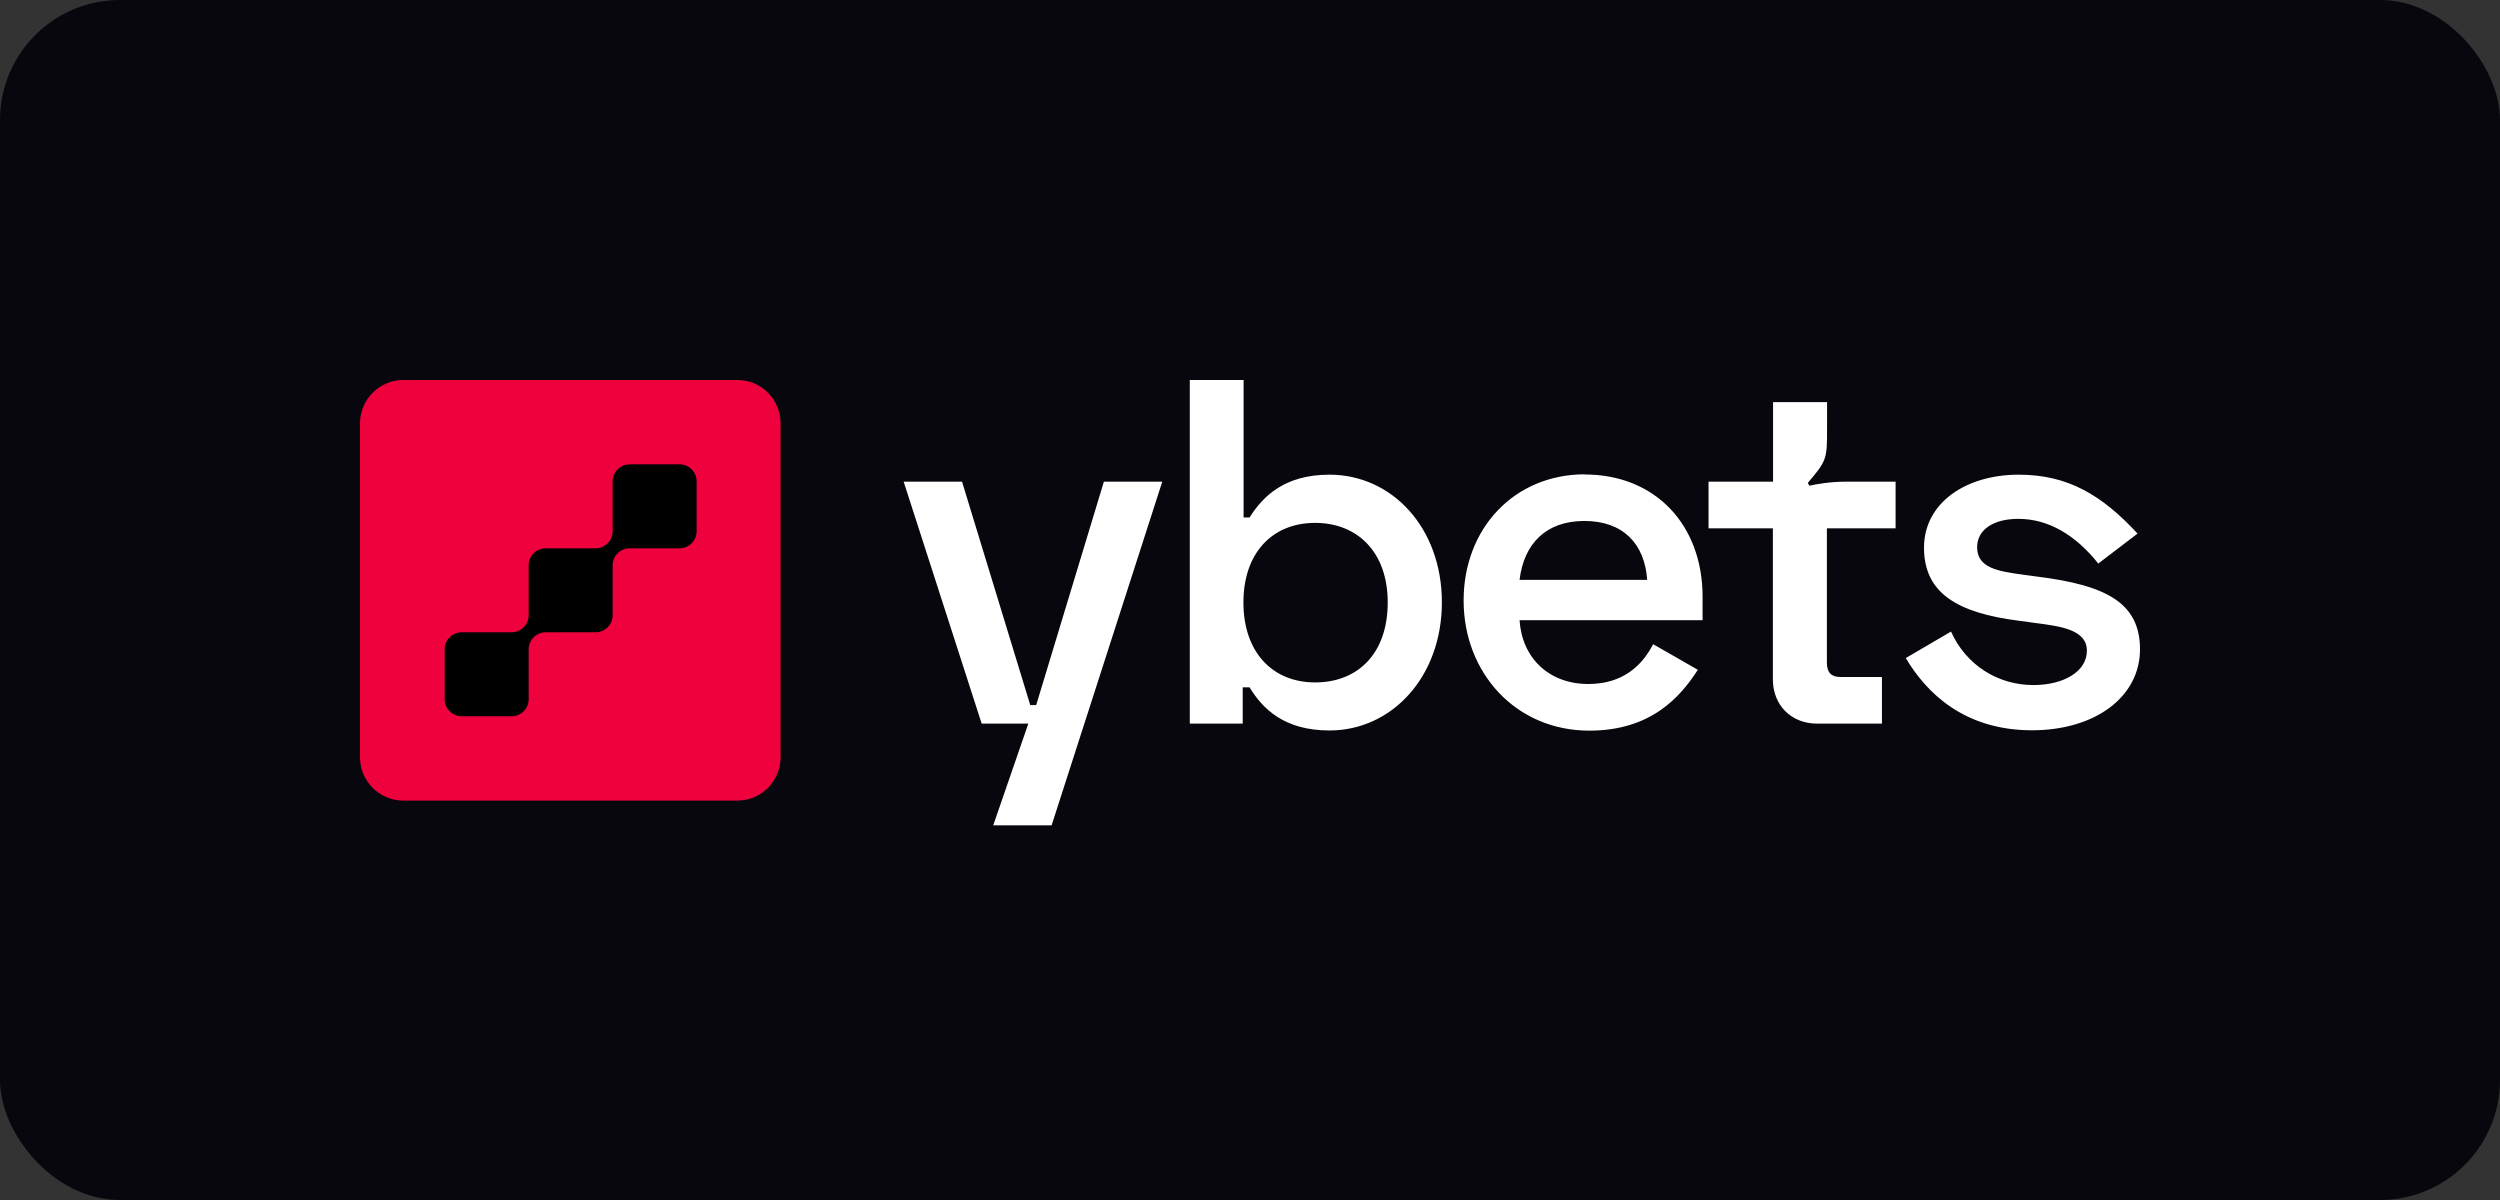 <?xml version="1.0" encoding="UTF-8"?>
<svg xmlns="http://www.w3.org/2000/svg" width="125" height="60" viewBox="0 0 125 60" fill="none">
  <rect x="0" y="0" width="125" height="60" fill="#333333" stroke="none"/>
  <rect width="125" height="60" rx="6" fill="#08070D"></rect>
  <path d="M36.408 21.63H20.63V37.408H36.408V21.63Z" fill="black"></path>
  <path d="M36.864 19H20.165C18.973 19 18 19.973 18 21.165V37.864C18 39.065 18.973 40.029 20.165 40.029H36.864C38.065 40.029 39.029 39.056 39.029 37.864V21.165C39.029 19.964 38.056 19 36.864 19ZM34.831 26.565C34.831 27.038 34.445 27.415 33.98 27.415H31.482C31.009 27.415 30.632 27.801 30.632 28.265V30.764C30.632 31.237 30.246 31.614 29.781 31.614H27.283C26.81 31.614 26.433 32 26.433 32.464V34.963C26.433 35.436 26.047 35.813 25.582 35.813H23.084C22.611 35.813 22.234 35.427 22.234 34.963V32.464C22.234 31.991 22.62 31.614 23.084 31.614H25.582C26.056 31.614 26.433 31.228 26.433 30.764V28.265C26.433 27.792 26.819 27.415 27.283 27.415H29.781C30.255 27.415 30.632 27.029 30.632 26.565V24.067C30.632 23.593 31.017 23.216 31.482 23.216H33.98C34.454 23.216 34.831 23.602 34.831 24.067V26.565Z" fill="#EF013D"></path>
  <path fill-rule="evenodd" clip-rule="evenodd" d="M59.48 19H62.18V25.872H62.478C63.144 24.82 64.222 23.734 66.475 23.734C69.596 23.734 72.094 26.381 72.094 30.115C72.094 33.849 69.587 36.523 66.475 36.523C64.214 36.523 63.136 35.445 62.478 34.367H62.136V36.181H59.489V19H59.48ZM65.757 26.144C63.618 26.144 62.171 27.643 62.171 30.124C62.171 32.605 63.618 34.121 65.757 34.121C67.895 34.121 69.386 32.675 69.386 30.124C69.386 27.573 67.843 26.144 65.757 26.144ZM88.644 24.084H85.427V26.416H88.644V33.972C88.644 35.27 89.573 36.181 90.853 36.181H94.097V33.849H92.01C91.572 33.849 91.344 33.63 91.344 33.139V26.416H94.78V24.084H92.291C91.502 24.084 90.818 24.207 90.468 24.286L90.389 24.146C90.844 23.611 91.081 23.322 91.213 22.98C91.353 22.611 91.353 22.208 91.353 21.411V20.105H88.653V24.084H88.644ZM96.2 27.389C96.2 25.127 98.313 23.734 100.934 23.734C103.415 23.734 105.107 24.768 106.877 26.679L104.914 28.178C103.783 26.758 102.433 25.943 100.916 25.943C99.663 25.943 98.856 26.486 98.856 27.363C98.856 28.397 99.891 28.564 101.188 28.739L101.898 28.835C105.212 29.256 107 30.089 107 32.464C107 34.84 104.765 36.514 101.6 36.514C98.217 36.514 96.323 34.647 95.289 32.903L97.55 31.579C98.313 33.271 99.908 34.253 101.67 34.253C103.169 34.253 104.344 33.586 104.344 32.535C104.344 31.483 103.038 31.316 101.767 31.149L101.644 31.132L100.934 31.036C97.866 30.641 96.2 29.659 96.2 27.38V27.389ZM79.247 23.716C75.715 23.716 73.181 26.416 73.181 30.027C73.181 33.639 75.785 36.532 79.466 36.532C82.534 36.532 84.007 34.866 84.892 33.49L82.657 32.21C82.114 33.262 81.158 34.2 79.414 34.2C77.45 34.2 76.1 32.903 75.978 31.009H85.129V29.835C85.129 26.249 82.771 23.725 79.239 23.725L79.247 23.716ZM82.359 28.993H75.978C76.197 27.179 77.301 26.048 79.221 26.048C81.141 26.048 82.236 27.179 82.359 28.993ZM58.113 24.084H55.194L51.81 35.252H51.512L48.102 24.084H45.183L49.084 36.181H51.416L49.662 41.265H52.581L58.113 24.084Z" fill="white"></path>
</svg>
